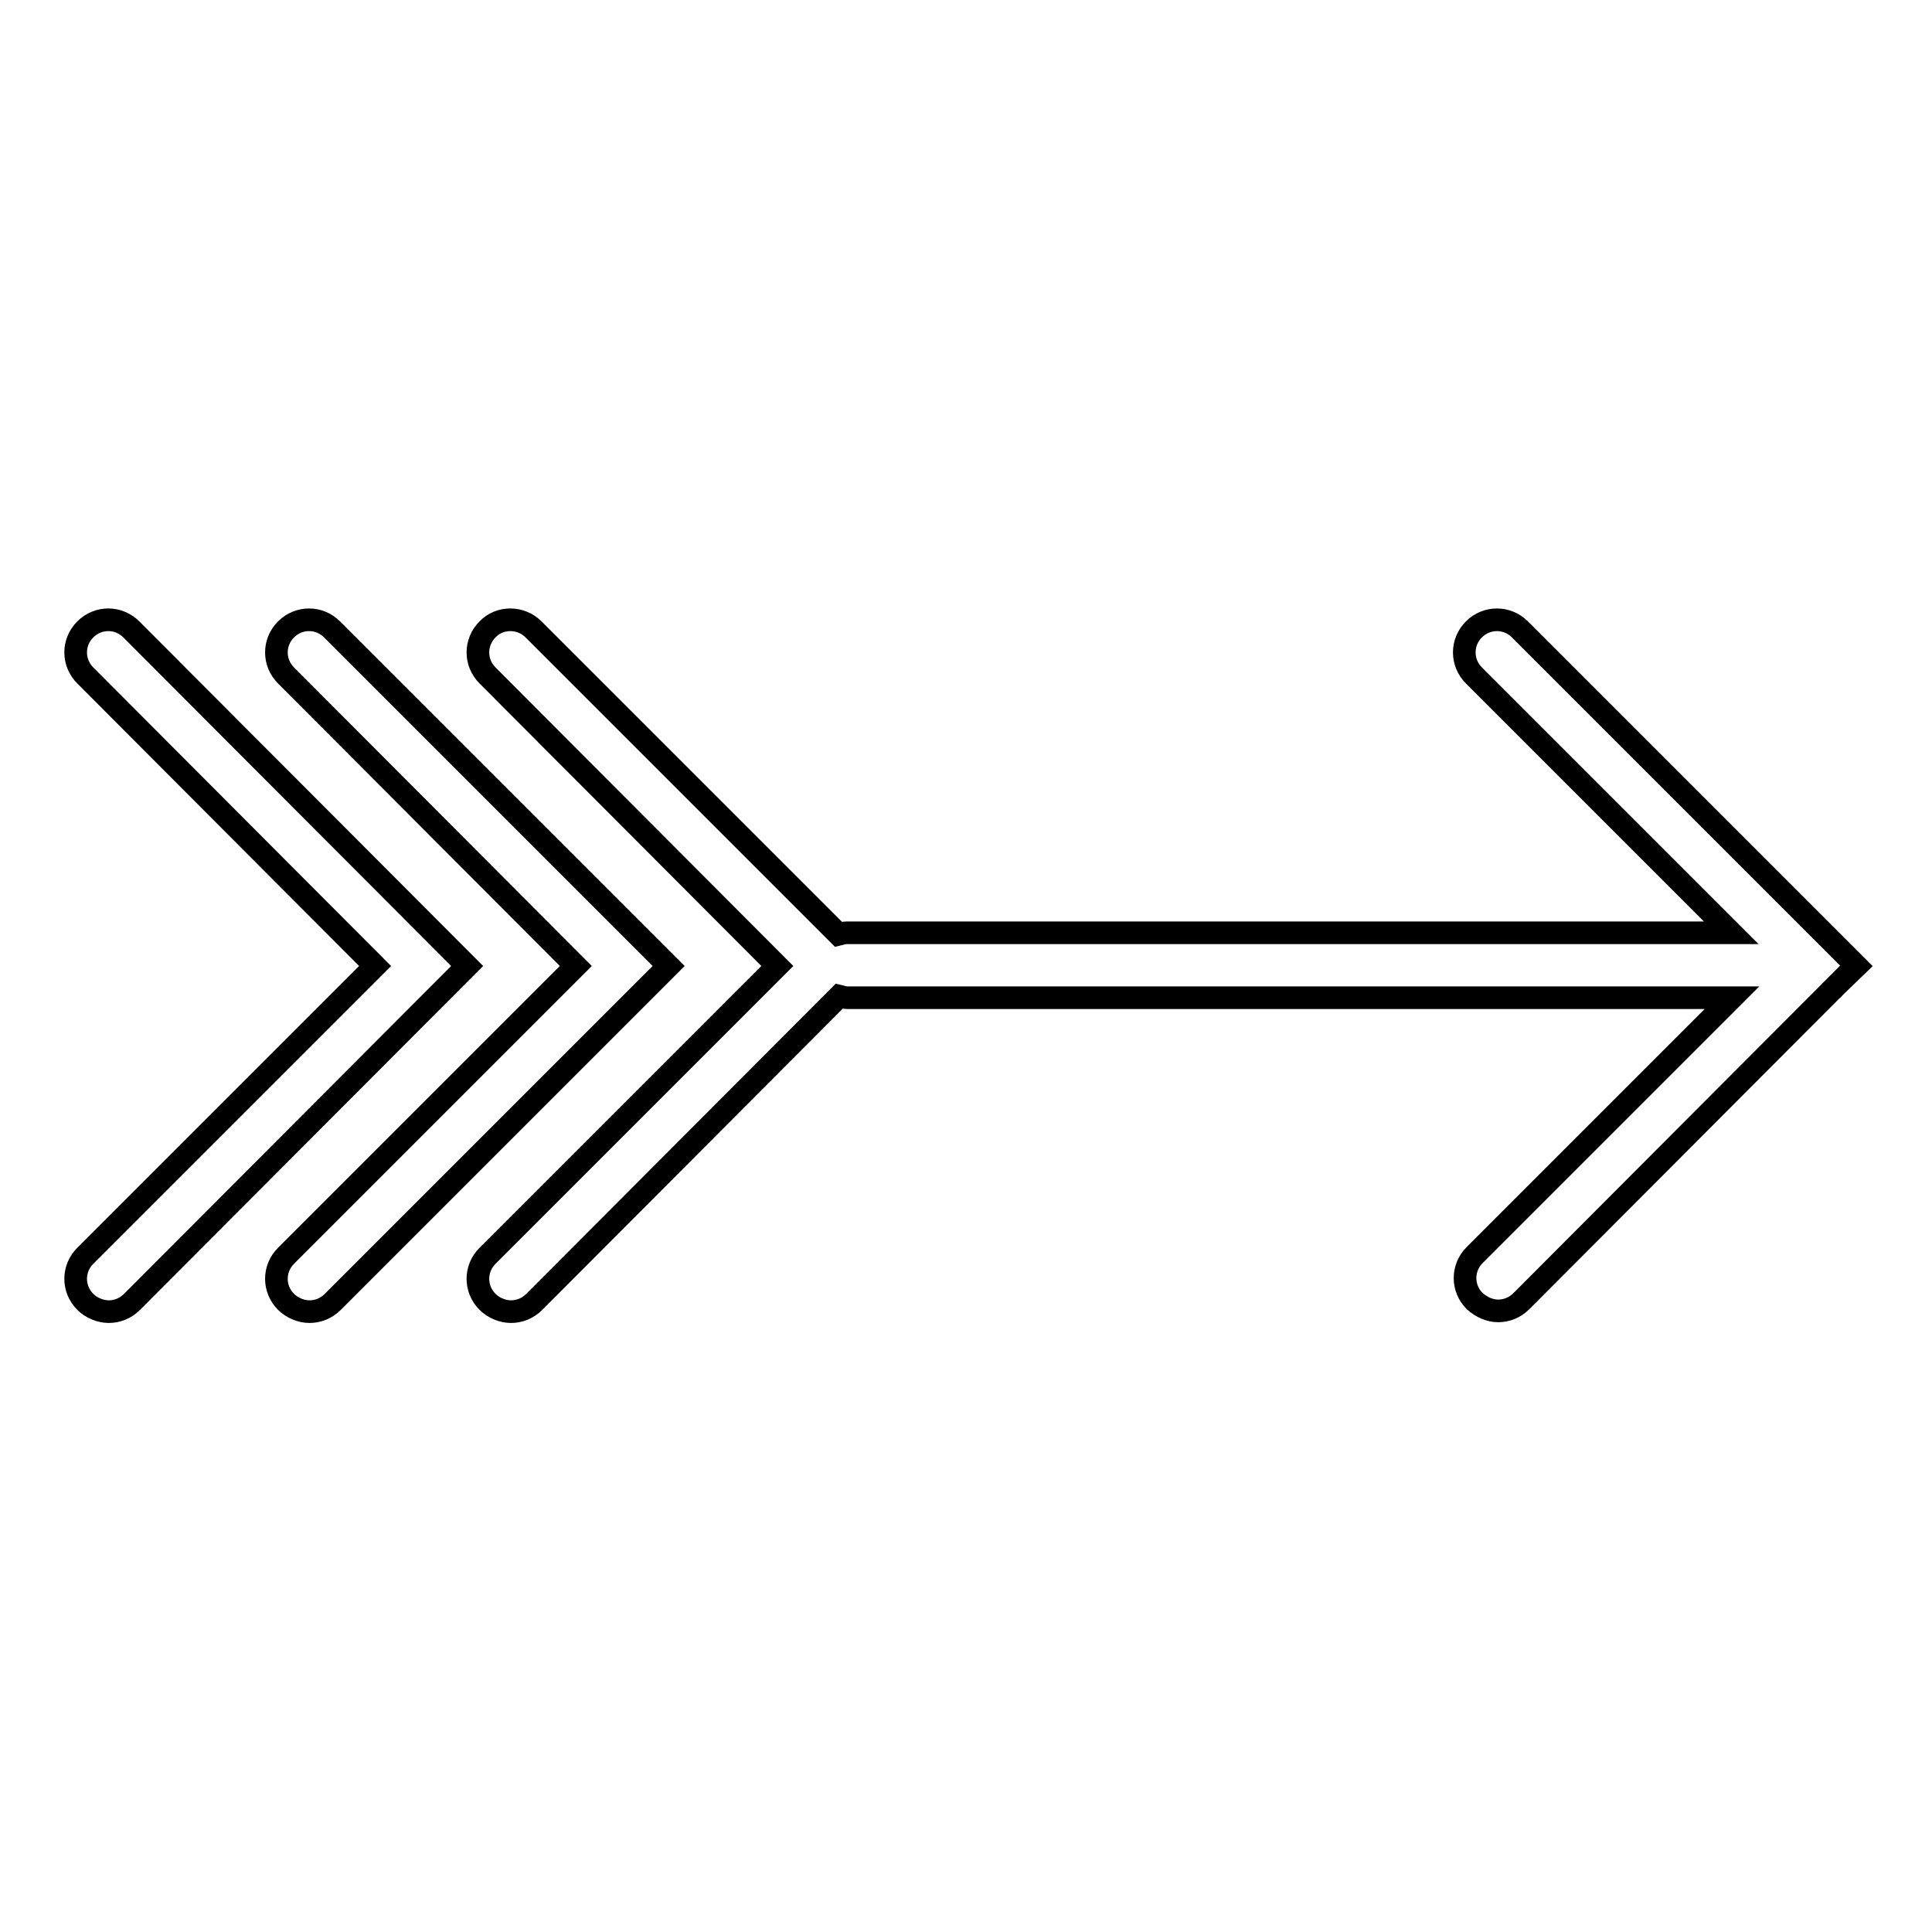 <?xml version="1.0" encoding="utf-8"?>
<!-- Svg Vector Icons : http://www.onlinewebfonts.com/icon -->
<!DOCTYPE svg PUBLIC "-//W3C//DTD SVG 1.1//EN" "http://www.w3.org/Graphics/SVG/1.1/DTD/svg11.dtd">
<svg version="1.1" xmlns="http://www.w3.org/2000/svg" xmlns:xlink="http://www.w3.org/1999/xlink" x="0px" y="0px" viewBox="0 0 256 256" enable-background="new 0 0 256 256" xml:space="preserve">
<g><g><g><g><path stroke-width="3" fill-opacity="0" stroke="#000000"  d="M44,83.4c-1.7-1.7-4.4-1.7-6.1,0c-1.7,1.7-1.7,4.4,0,6.1L76.3,128l-38.4,38.4c-1.7,1.7-1.7,4.4,0,6.1c0.8,0.8,2,1.3,3.1,1.3c1.1,0,2.2-0.4,3.1-1.3L88.6,128L44,83.4z"/><path stroke-width="3" fill-opacity="0" stroke="#000000"  d="M17.4,83.4c-1.7-1.7-4.4-1.7-6.1,0c-1.7,1.7-1.7,4.4,0,6.1L49.7,128l-38.4,38.4c-1.7,1.7-1.7,4.4,0,6.1c0.8,0.8,2,1.3,3.1,1.3c1.1,0,2.2-0.4,3.1-1.3L61.9,128L17.4,83.4z"/><path stroke-width="3" fill-opacity="0" stroke="#000000"  d="M242.9,131l3.1-3l-44.6-44.6c-1.7-1.7-4.4-1.7-6.1,0c-1.7,1.7-1.7,4.4,0,6.1l34.1,34.1H112.2c-0.4,0-0.7,0.1-1.1,0.2L70.7,83.4c-1.7-1.7-4.5-1.7-6.1,0c-1.7,1.7-1.7,4.4,0,6.1L103,128l-38.4,38.4c-1.7,1.7-1.7,4.4,0,6.1c0.8,0.8,2,1.3,3.1,1.3s2.2-0.4,3.1-1.3l40.4-40.5c0.4,0.1,0.7,0.2,1.1,0.2h117.2l-34.1,34.1c-1.7,1.7-1.7,4.4,0,6.1c0.9,0.8,2,1.3,3.1,1.3c1.1,0,2.2-0.4,3.1-1.3L242.9,131C242.9,131.1,242.9,131,242.9,131z"/></g></g><g></g><g></g><g></g><g></g><g></g><g></g><g></g><g></g><g></g><g></g><g></g><g></g><g></g><g></g><g></g></g></g>
</svg>